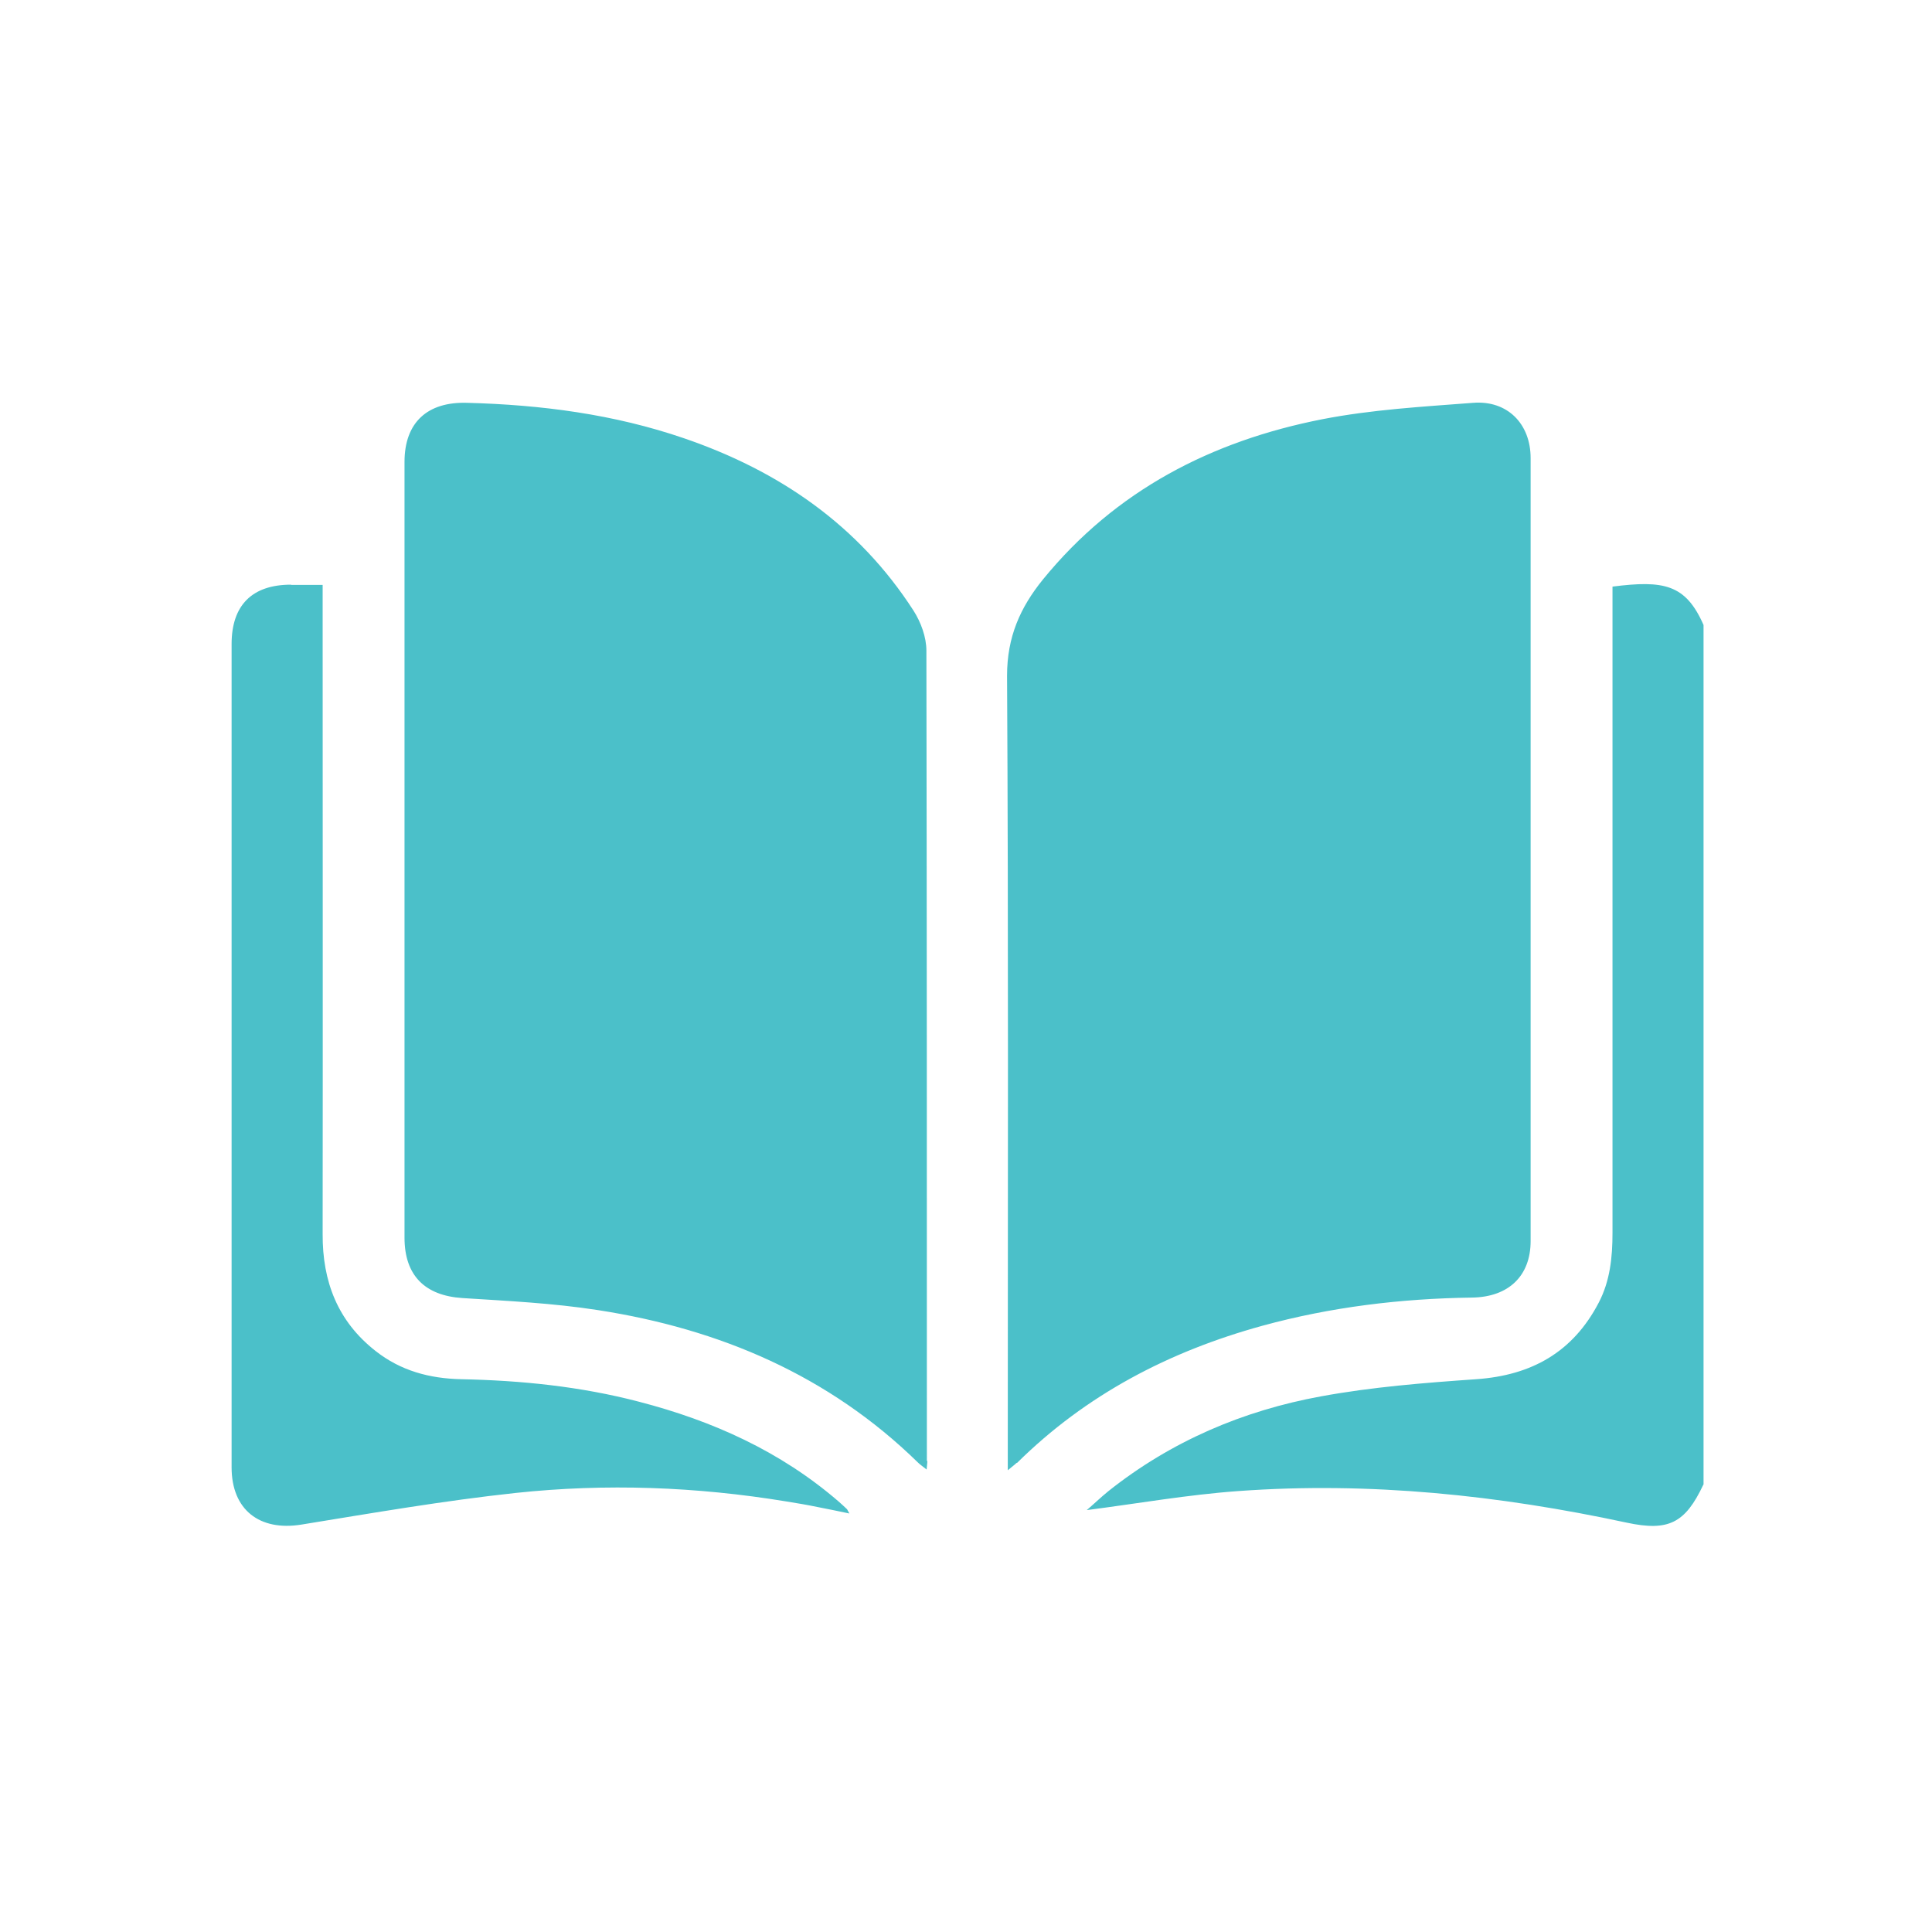 <?xml version="1.0" encoding="UTF-8"?>
<svg id="Layer_1" data-name="Layer 1" xmlns="http://www.w3.org/2000/svg" viewBox="0 0 80 80">
  <defs>
    <style>
      .cls-1 {
        fill: #4bc0c9;
        stroke-width: 0px;
      }
    </style>
  </defs>
  <path class="cls-1" d="M70.53,61.48c-.75,1.59-1.44,1.94-3.17,1.57-5.3-1.14-10.65-1.7-16.06-1.31-2.11.15-4.2.52-6.3.79.27-.23.57-.52.89-.78,2.6-2.07,5.58-3.34,8.81-3.93,2.12-.39,4.28-.56,6.43-.71,2.29-.16,4-1.12,5.07-3.17.47-.9.57-1.88.57-2.89,0-8.67,0-17.33,0-26,0-.25,0-.51,0-.76,2.12-.27,3.03-.1,3.77,1.59v35.59ZM38.38,60.49c0-11.18,0-22.37-.02-33.55,0-.56-.23-1.18-.53-1.65-2.28-3.54-5.56-5.79-9.5-7.14-2.91-1-5.93-1.39-8.99-1.47-1.64-.05-2.59.81-2.59,2.45,0,10.71,0,21.42,0,32.12,0,1.57.85,2.4,2.4,2.5,1.88.12,3.76.21,5.62.5,5.03.78,9.55,2.7,13.24,6.31.09.09.2.16.36.29.01-.17.03-.26.03-.35ZM42.11,60.58c2.86-2.83,6.3-4.62,10.15-5.68,2.84-.78,5.75-1.13,8.69-1.17,1.52-.02,2.43-.9,2.43-2.34,0-10.81,0-21.61,0-32.42,0-1.43-.97-2.4-2.38-2.29-2.09.16-4.2.28-6.25.68-4.58.9-8.55,2.94-11.56,6.63-.95,1.17-1.49,2.39-1.49,3.99.06,10.69.03,21.38.03,32.06,0,.24,0,.47,0,.84.19-.16.29-.23.37-.31ZM12.05,24.21c-1.61,0-2.46.85-2.46,2.46,0,11.36,0,22.73,0,34.09,0,1.76,1.16,2.65,2.89,2.37,2.95-.48,5.9-.99,8.87-1.31,3.74-.4,7.48-.26,11.2.35.43.07.86.14,1.29.23.42.08.85.17,1.33.27-.07-.12-.08-.16-.1-.18-.12-.11-.23-.22-.35-.32-2.41-2.08-5.22-3.34-8.27-4.13-2.41-.63-4.87-.88-7.36-.93-1.31-.03-2.5-.35-3.54-1.17-1.57-1.23-2.2-2.88-2.19-4.84.01-8.69,0-17.37,0-26.06,0-.25,0-.51,0-.82-.48,0-.89,0-1.3,0Z"/>
</svg>